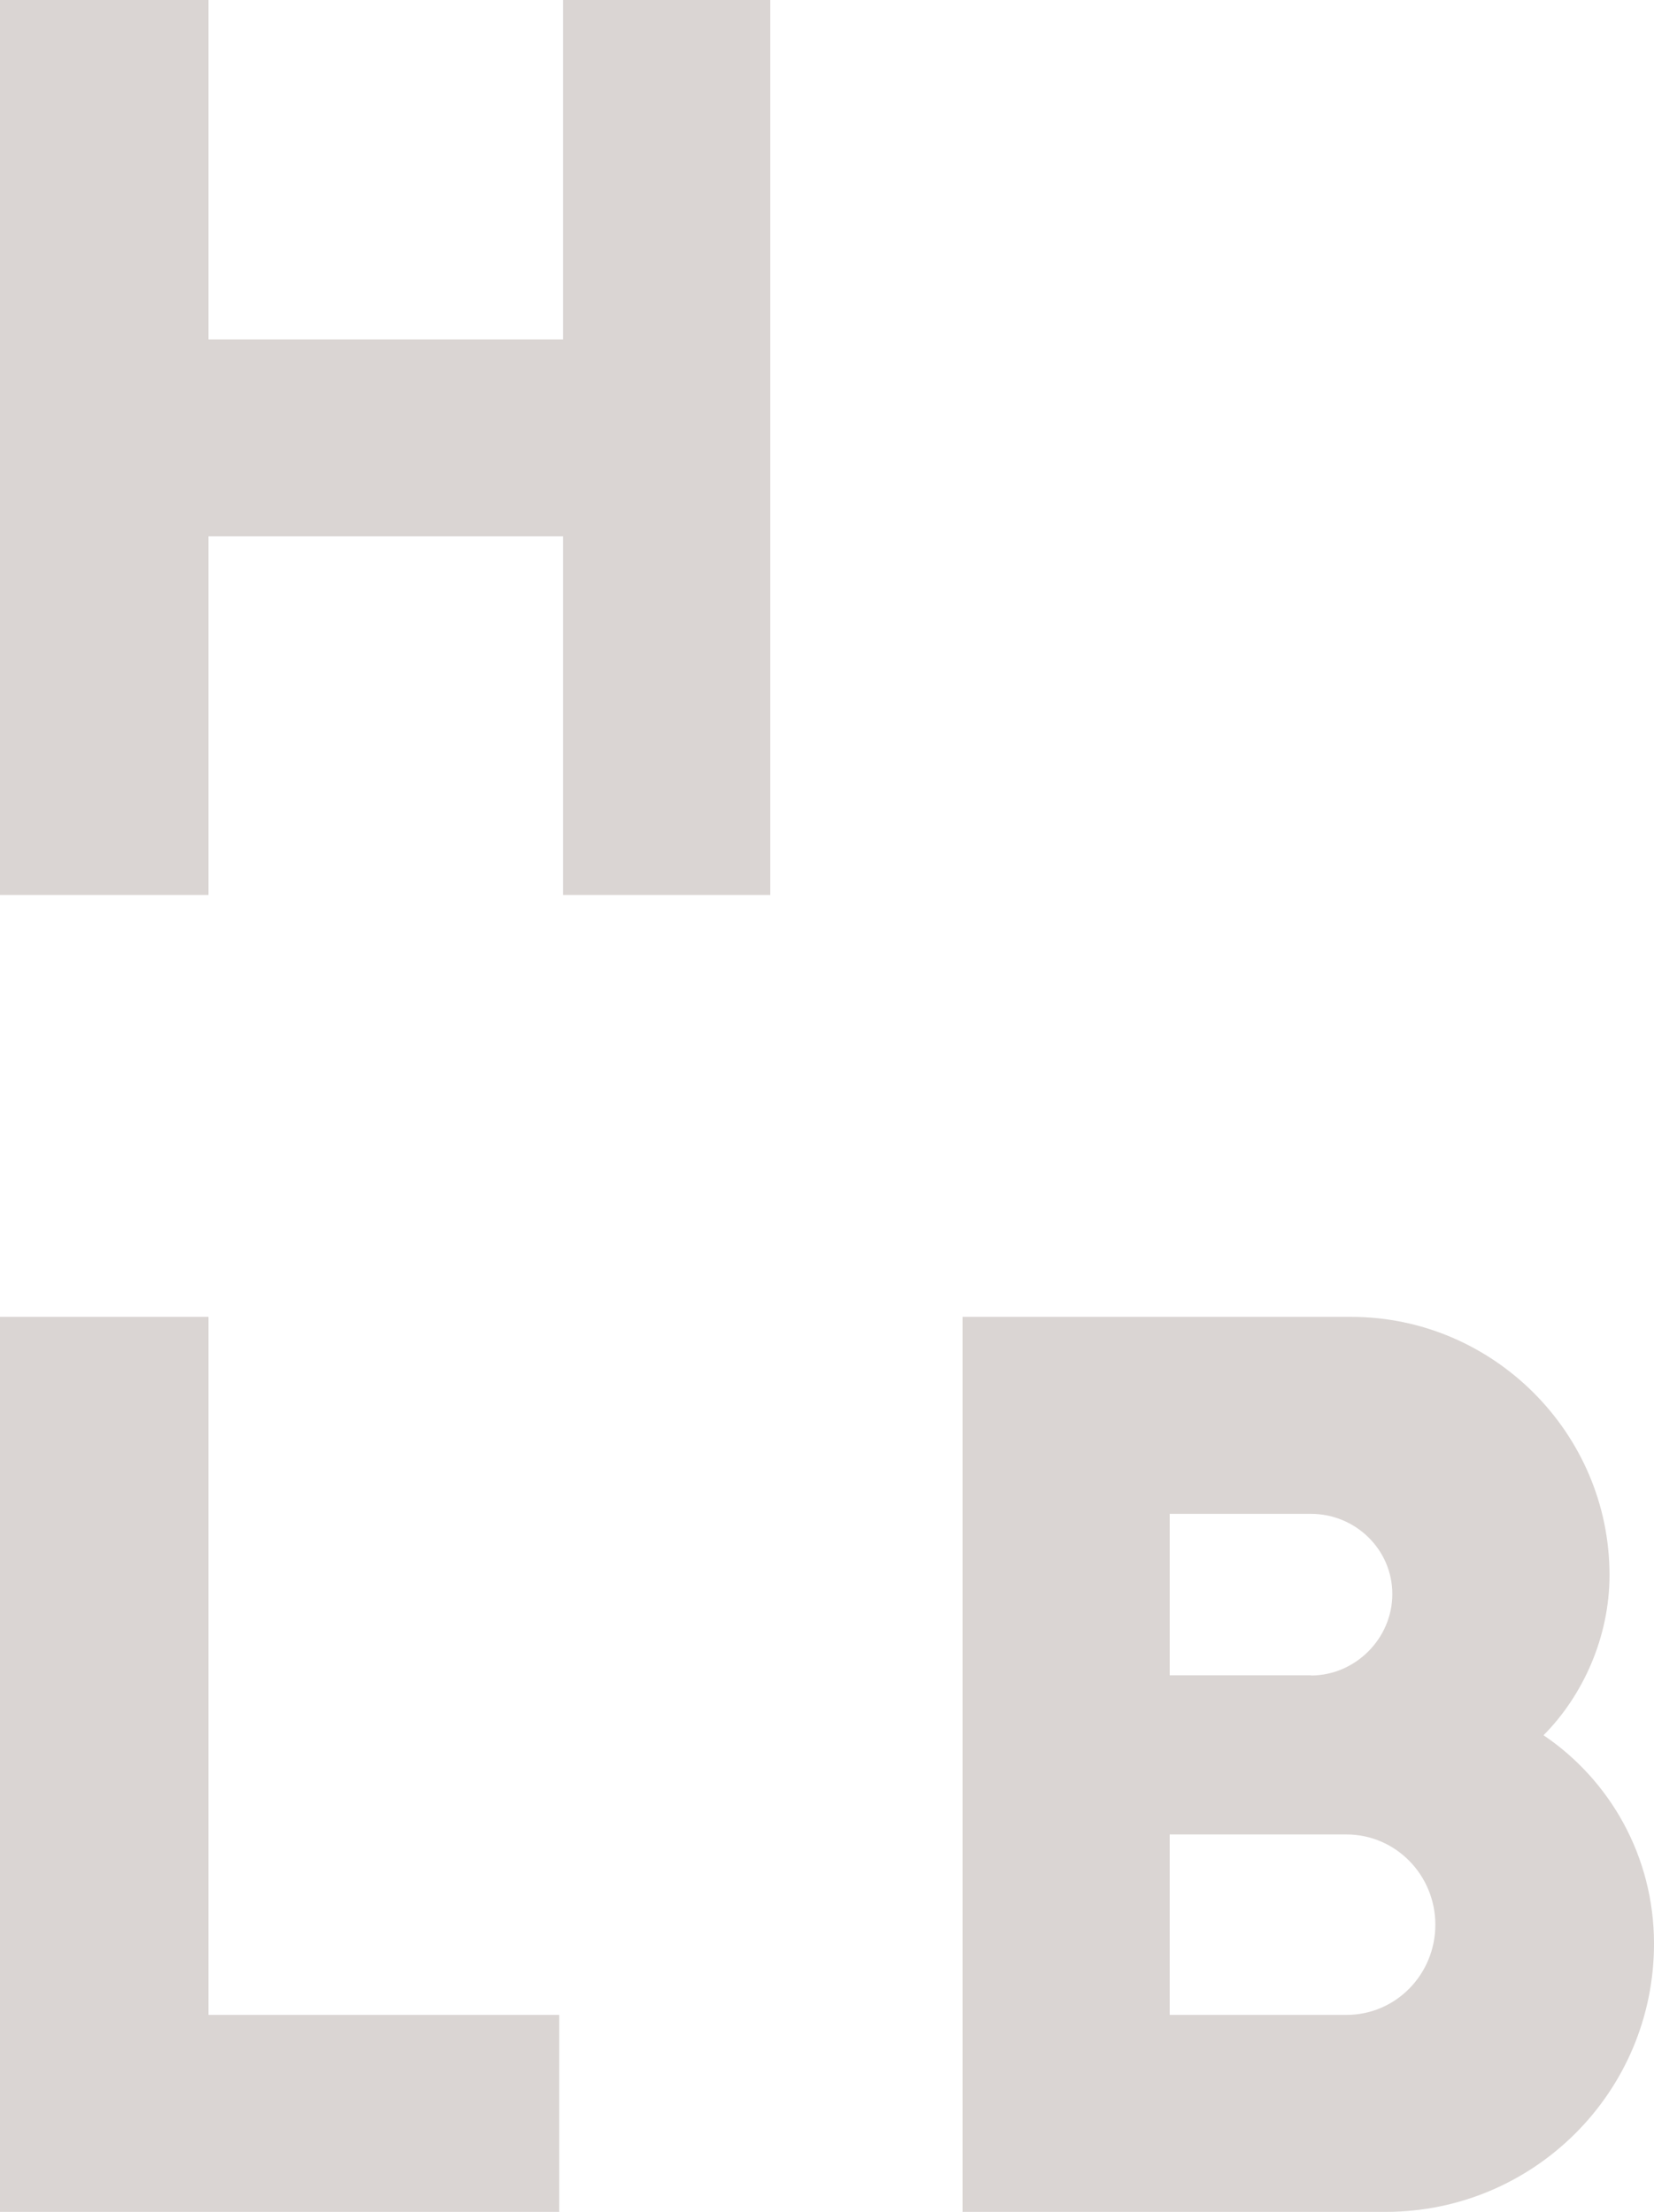 <?xml version="1.0" encoding="UTF-8"?>
<svg xmlns="http://www.w3.org/2000/svg" id="Layer_1" viewBox="0 0 79.2 105.9">
  <defs>
    <style>.cls-1{fill:#dad5d3;}</style>
  </defs>
  <path class="cls-1" d="m0,0h9.98v16.25h16.98V0h9.92v42.85h-9.92v-17.17H9.98v17.17H0V0Z"></path>
  <path class="cls-1" d="m0,63.05h9.98v33.42h16.8v9.43H0v-42.85Z"></path>
  <path class="cls-1" d="m46.09,63.05h18.62c6.76,0,12.36,5.54,12.36,12.36,0,2.98-1.28,5.78-3.16,7.67,3.16,2.13,5.29,5.78,5.29,9.98,0,7.12-5.78,12.84-12.84,12.84h-20.27v-42.85Zm16.68,17.17c2.13,0,3.9-1.77,3.9-3.9s-1.76-3.84-3.9-3.84h-6.76v7.73h6.76Zm1.7,16.25c2.38,0,4.26-1.95,4.26-4.32s-1.89-4.32-4.26-4.32h-8.46v8.64h8.46Z"></path>
</svg>
